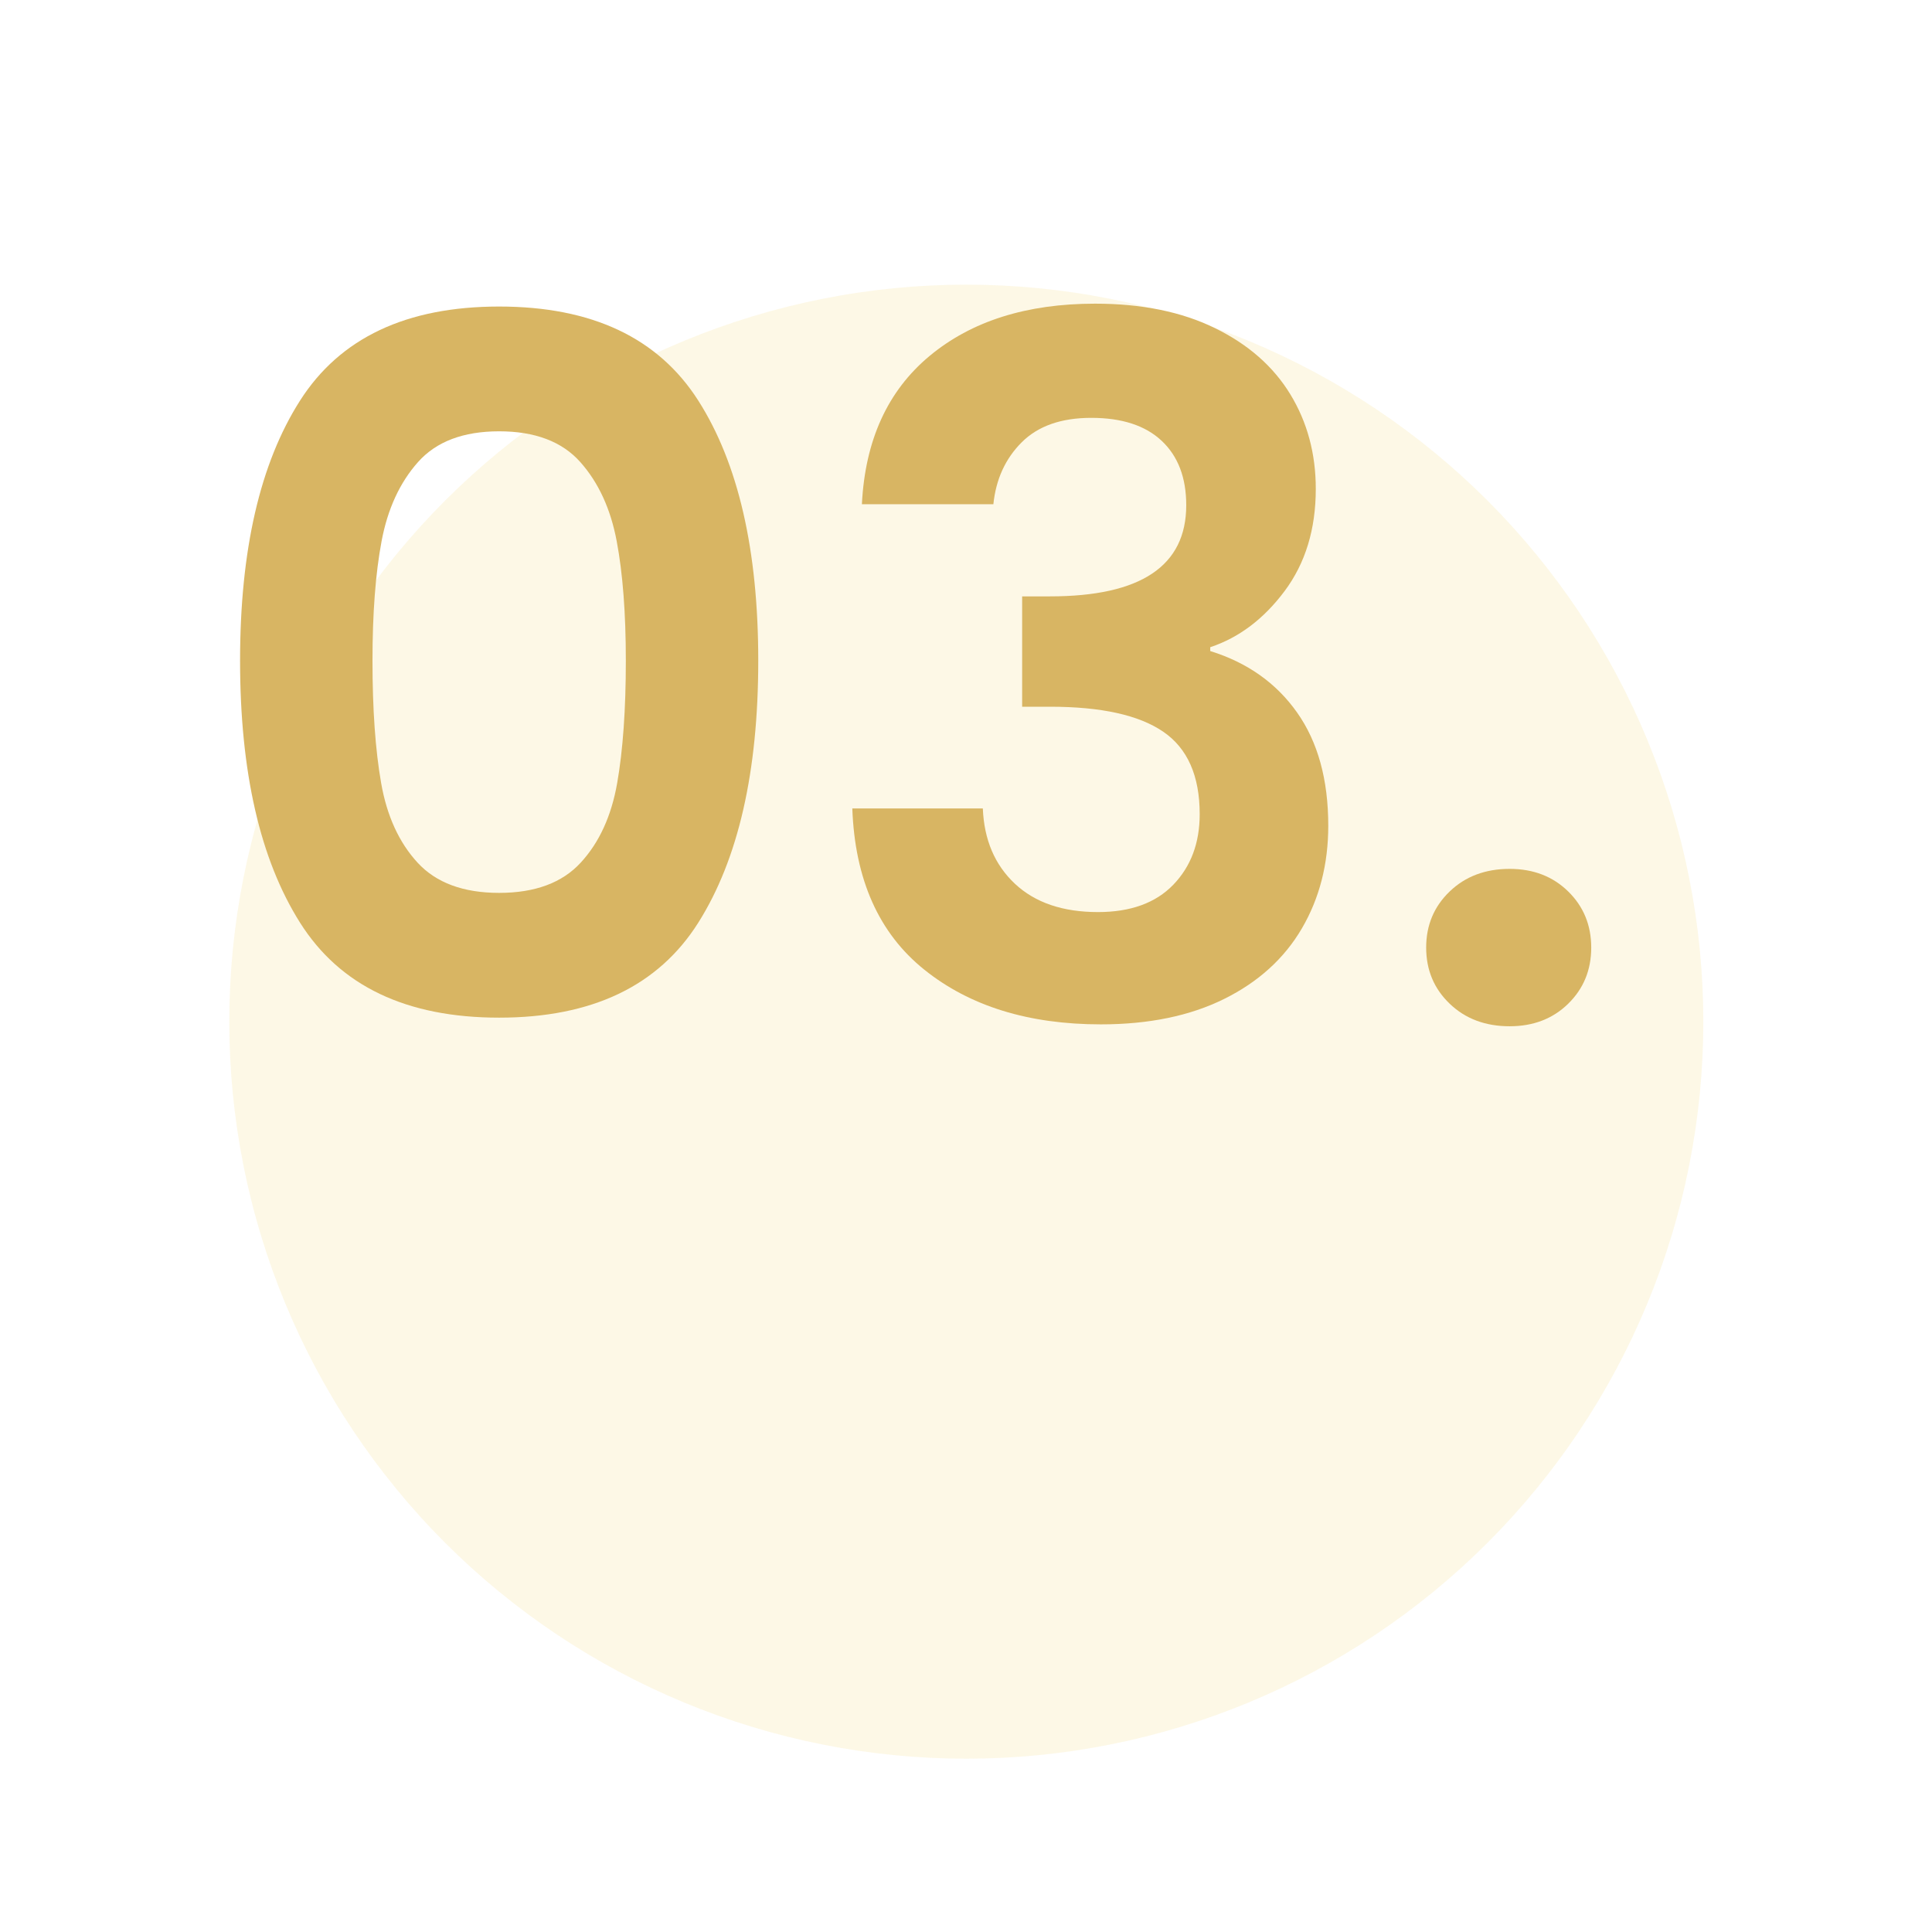 <svg xmlns="http://www.w3.org/2000/svg" xmlns:xlink="http://www.w3.org/1999/xlink" width="1080" zoomAndPan="magnify" viewBox="0 0 810 810" height="1080" preserveAspectRatio="xMidYMid meet" version="1.0"><defs><g/><clipPath id="e6dd96e4cf"><path d="M 96.129 119.34 L 714.129 119.34 L 714.129 737.34 L 96.129 737.34 Z M 96.129 119.34 " clip-rule="nonzero"/></clipPath></defs><g clip-path="url(#e6dd96e4cf)"><path fill="#f2d05b" d="M 714.129 428.34 C 714.129 433.398 714.004 438.453 713.758 443.504 C 713.508 448.555 713.137 453.598 712.641 458.629 C 712.145 463.66 711.527 468.68 710.785 473.68 C 710.043 478.684 709.18 483.664 708.191 488.625 C 707.207 493.582 706.098 498.516 704.871 503.422 C 703.641 508.328 702.293 513.199 700.824 518.039 C 699.355 522.879 697.77 527.68 696.066 532.441 C 694.363 537.203 692.543 541.918 690.609 546.59 C 688.672 551.262 686.625 555.883 684.461 560.457 C 682.301 565.027 680.027 569.543 677.645 574.004 C 675.258 578.461 672.766 582.859 670.168 587.199 C 667.566 591.535 664.863 595.809 662.055 600.012 C 659.246 604.219 656.332 608.352 653.32 612.414 C 650.309 616.473 647.199 620.461 643.988 624.367 C 640.781 628.277 637.48 632.105 634.082 635.852 C 630.688 639.602 627.203 643.262 623.625 646.836 C 620.051 650.414 616.387 653.898 612.641 657.297 C 608.895 660.691 605.066 663.992 601.156 667.203 C 597.246 670.41 593.262 673.52 589.199 676.531 C 585.141 679.543 581.004 682.457 576.801 685.266 C 572.598 688.074 568.324 690.781 563.988 693.379 C 559.648 695.98 555.25 698.473 550.793 700.855 C 546.332 703.238 541.816 705.512 537.246 707.672 C 532.672 709.836 528.051 711.883 523.379 713.82 C 518.707 715.754 513.988 717.574 509.23 719.277 C 504.469 720.98 499.668 722.566 494.828 724.035 C 489.988 725.504 485.117 726.852 480.211 728.082 C 475.305 729.309 470.371 730.418 465.414 731.402 C 460.453 732.391 455.473 733.254 450.469 733.996 C 445.469 734.738 440.449 735.359 435.418 735.852 C 430.383 736.348 425.344 736.723 420.293 736.969 C 415.242 737.219 410.188 737.34 405.129 737.34 C 400.074 737.34 395.02 737.219 389.969 736.969 C 384.918 736.723 379.875 736.348 374.844 735.852 C 369.809 735.359 364.793 734.738 359.789 733.996 C 354.789 733.254 349.805 732.391 344.848 731.402 C 339.887 730.418 334.953 729.309 330.047 728.082 C 325.145 726.852 320.27 725.504 315.434 724.035 C 310.594 722.566 305.793 720.98 301.031 719.277 C 296.27 717.574 291.551 715.754 286.879 713.82 C 282.207 711.883 277.586 709.836 273.016 707.672 C 268.445 705.512 263.93 703.238 259.469 700.855 C 255.008 698.473 250.609 695.98 246.273 693.379 C 241.934 690.781 237.664 688.074 233.457 685.266 C 229.254 682.457 225.121 679.543 221.059 676.531 C 216.996 673.52 213.012 670.41 209.102 667.203 C 205.191 663.992 201.363 660.691 197.617 657.297 C 193.871 653.898 190.211 650.414 186.633 646.836 C 183.059 643.262 179.57 639.602 176.176 635.852 C 172.781 632.105 169.477 628.277 166.27 624.367 C 163.062 620.461 159.949 616.473 156.938 612.414 C 153.926 608.352 151.016 604.219 148.207 600.012 C 145.395 595.809 142.691 591.535 140.09 587.199 C 137.492 582.863 135 578.461 132.617 574.004 C 130.23 569.543 127.961 565.027 125.797 560.457 C 123.637 555.883 121.586 551.262 119.652 546.59 C 117.715 541.918 115.895 537.203 114.191 532.441 C 112.488 527.68 110.902 522.879 109.434 518.039 C 107.969 513.199 106.617 508.328 105.391 503.422 C 104.16 498.516 103.055 493.582 102.066 488.625 C 101.082 483.664 100.215 478.684 99.473 473.68 C 98.73 468.68 98.113 463.66 97.617 458.629 C 97.121 453.598 96.75 448.555 96.5 443.504 C 96.254 438.453 96.129 433.398 96.129 428.34 C 96.129 423.285 96.254 418.23 96.5 413.18 C 96.75 408.129 97.121 403.086 97.617 398.055 C 98.113 393.02 98.73 388.004 99.473 383 C 100.215 378 101.082 373.02 102.066 368.059 C 103.055 363.098 104.16 358.164 105.391 353.262 C 106.617 348.355 107.969 343.484 109.434 338.645 C 110.902 333.805 112.488 329.004 114.191 324.242 C 115.895 319.48 117.715 314.766 119.652 310.094 C 121.586 305.422 123.637 300.797 125.797 296.227 C 127.961 291.656 130.23 287.141 132.617 282.68 C 135 278.219 137.492 273.82 140.09 269.484 C 142.691 265.145 145.395 260.875 148.207 256.672 C 151.016 252.465 153.926 248.332 156.938 244.27 C 159.949 240.207 163.062 236.223 166.27 232.312 C 169.477 228.406 172.781 224.578 176.176 220.828 C 179.57 217.082 183.059 213.422 186.633 209.844 C 190.211 206.27 193.871 202.785 197.617 199.387 C 201.363 195.992 205.191 192.688 209.102 189.48 C 213.012 186.273 216.996 183.164 221.059 180.148 C 225.121 177.137 229.254 174.227 233.457 171.418 C 237.664 168.609 241.934 165.902 246.273 163.305 C 250.609 160.703 255.008 158.211 259.469 155.828 C 263.93 153.445 268.445 151.172 273.016 149.008 C 277.586 146.848 282.207 144.797 286.879 142.863 C 291.551 140.926 296.27 139.109 301.031 137.402 C 305.793 135.699 310.594 134.113 315.434 132.648 C 320.27 131.18 325.145 129.832 330.047 128.602 C 334.953 127.371 339.887 126.266 344.848 125.277 C 349.805 124.293 354.789 123.426 359.789 122.688 C 364.793 121.945 369.809 121.324 374.844 120.828 C 379.875 120.332 384.918 119.961 389.969 119.715 C 395.02 119.465 400.074 119.34 405.129 119.34 C 410.188 119.34 415.242 119.465 420.293 119.715 C 425.344 119.961 430.383 120.332 435.418 120.828 C 440.449 121.324 445.469 121.945 450.469 122.688 C 455.473 123.426 460.453 124.293 465.414 125.277 C 470.371 126.266 475.305 127.371 480.211 128.602 C 485.117 129.832 489.988 131.18 494.828 132.648 C 499.668 134.113 504.469 135.699 509.23 137.402 C 513.988 139.109 518.707 140.926 523.379 142.863 C 528.051 144.797 532.672 146.848 537.242 149.008 C 541.816 151.172 546.332 153.445 550.793 155.828 C 555.25 158.211 559.648 160.703 563.988 163.305 C 568.324 165.902 572.598 168.609 576.801 171.418 C 581.004 174.227 585.141 177.137 589.199 180.148 C 593.262 183.164 597.246 186.273 601.156 189.48 C 605.066 192.688 608.895 195.992 612.641 199.387 C 616.387 202.785 620.051 206.27 623.625 209.844 C 627.203 213.422 630.688 217.082 634.082 220.828 C 637.48 224.578 640.781 228.406 643.988 232.312 C 647.199 236.223 650.309 240.207 653.32 244.27 C 656.332 248.332 659.246 252.465 662.055 256.672 C 664.863 260.875 667.566 265.145 670.168 269.484 C 672.766 273.82 675.258 278.219 677.645 282.68 C 680.027 287.141 682.301 291.656 684.461 296.227 C 686.625 300.797 688.672 305.422 690.609 310.094 C 692.543 314.766 694.363 319.48 696.066 324.242 C 697.77 329.004 699.355 333.805 700.824 338.645 C 702.293 343.484 703.641 348.355 704.871 353.262 C 706.098 358.164 707.207 363.098 708.191 368.059 C 709.18 373.02 710.043 378 710.785 383 C 711.527 388.004 712.145 393.02 712.641 398.055 C 713.137 403.086 713.508 408.129 713.758 413.18 C 714.004 418.23 714.129 423.285 714.129 428.34 Z M 714.129 428.34 " fill-opacity="0.149" fill-rule="nonzero"/></g><g fill="#d8b563" fill-opacity="1"><g transform="translate(79.322, 427.454)"><g><path d="M 21.328 -150.469 C 21.328 -196.875 29.707 -233.219 46.469 -259.5 C 63.227 -285.789 91.055 -298.938 129.953 -298.938 C 168.848 -298.938 196.676 -285.789 213.438 -259.5 C 230.195 -233.219 238.578 -196.875 238.578 -150.469 C 238.578 -103.801 230.195 -67.188 213.438 -40.625 C 196.676 -14.07 168.848 -0.797 129.953 -0.797 C 91.055 -0.797 63.227 -14.07 46.469 -40.625 C 29.707 -67.188 21.328 -103.801 21.328 -150.469 Z M 183.062 -150.469 C 183.062 -170.32 181.785 -187.02 179.234 -200.562 C 176.691 -214.102 171.598 -225.164 163.953 -233.75 C 156.305 -242.332 144.973 -246.625 129.953 -246.625 C 114.93 -246.625 103.598 -242.332 95.953 -233.75 C 88.305 -225.164 83.207 -214.102 80.656 -200.562 C 78.113 -187.02 76.844 -170.32 76.844 -150.469 C 76.844 -130.082 78.051 -112.984 80.469 -99.172 C 82.883 -85.359 87.977 -74.227 95.75 -65.781 C 103.531 -57.332 114.93 -53.109 129.953 -53.109 C 144.973 -53.109 156.367 -57.332 164.141 -65.781 C 171.922 -74.227 177.02 -85.359 179.438 -99.172 C 181.852 -112.984 183.062 -130.082 183.062 -150.469 Z M 183.062 -150.469 "/></g></g></g><g fill="#d8b563" fill-opacity="1"><g transform="translate(339.227, 427.454)"><g><path d="M 22.125 -216.047 C 23.469 -242.867 32.922 -263.586 50.484 -278.203 C 68.055 -292.828 91.191 -300.141 119.891 -300.141 C 139.473 -300.141 156.238 -296.719 170.188 -289.875 C 184.133 -283.039 194.66 -273.785 201.766 -262.109 C 208.867 -250.441 212.422 -237.234 212.422 -222.484 C 212.422 -205.586 208.062 -191.305 199.344 -179.641 C 190.633 -167.973 180.242 -160.129 168.172 -156.109 L 168.172 -154.5 C 183.734 -149.664 195.867 -141.078 204.578 -128.734 C 213.297 -116.398 217.656 -100.578 217.656 -81.266 C 217.656 -65.172 213.969 -50.82 206.594 -38.219 C 199.219 -25.613 188.352 -15.754 174 -8.641 C 159.656 -1.535 142.426 2.016 122.312 2.016 C 92 2.016 67.32 -5.629 48.281 -20.922 C 29.238 -36.211 19.18 -58.742 18.109 -88.516 L 72.828 -88.516 C 73.359 -75.367 77.848 -64.836 86.297 -56.922 C 94.742 -49.016 106.344 -45.062 121.094 -45.062 C 134.781 -45.062 145.312 -48.883 152.688 -56.531 C 160.062 -64.176 163.75 -74.031 163.75 -86.094 C 163.75 -102.188 158.648 -113.719 148.453 -120.688 C 138.266 -127.664 122.441 -131.156 100.984 -131.156 L 89.312 -131.156 L 89.312 -177.422 L 100.984 -177.422 C 139.066 -177.422 158.109 -190.16 158.109 -215.641 C 158.109 -227.18 154.688 -236.172 147.844 -242.609 C 141.008 -249.047 131.156 -252.266 118.281 -252.266 C 105.676 -252.266 95.953 -248.844 89.109 -242 C 82.273 -235.156 78.32 -226.504 77.25 -216.047 Z M 22.125 -216.047 "/></g></g></g><g fill="#d8b563" fill-opacity="1"><g transform="translate(580.224, 427.454)"><g><path d="M 52.703 2.812 C 42.516 2.812 34.133 -0.336 27.562 -6.641 C 20.988 -12.941 17.703 -20.785 17.703 -30.172 C 17.703 -39.555 20.988 -47.398 27.562 -53.703 C 34.133 -60.016 42.516 -63.172 52.703 -63.172 C 62.629 -63.172 70.812 -60.016 77.25 -53.703 C 83.688 -47.398 86.906 -39.555 86.906 -30.172 C 86.906 -20.785 83.688 -12.941 77.25 -6.641 C 70.812 -0.336 62.629 2.812 52.703 2.812 Z M 52.703 2.812 "/></g></g></g></svg>
